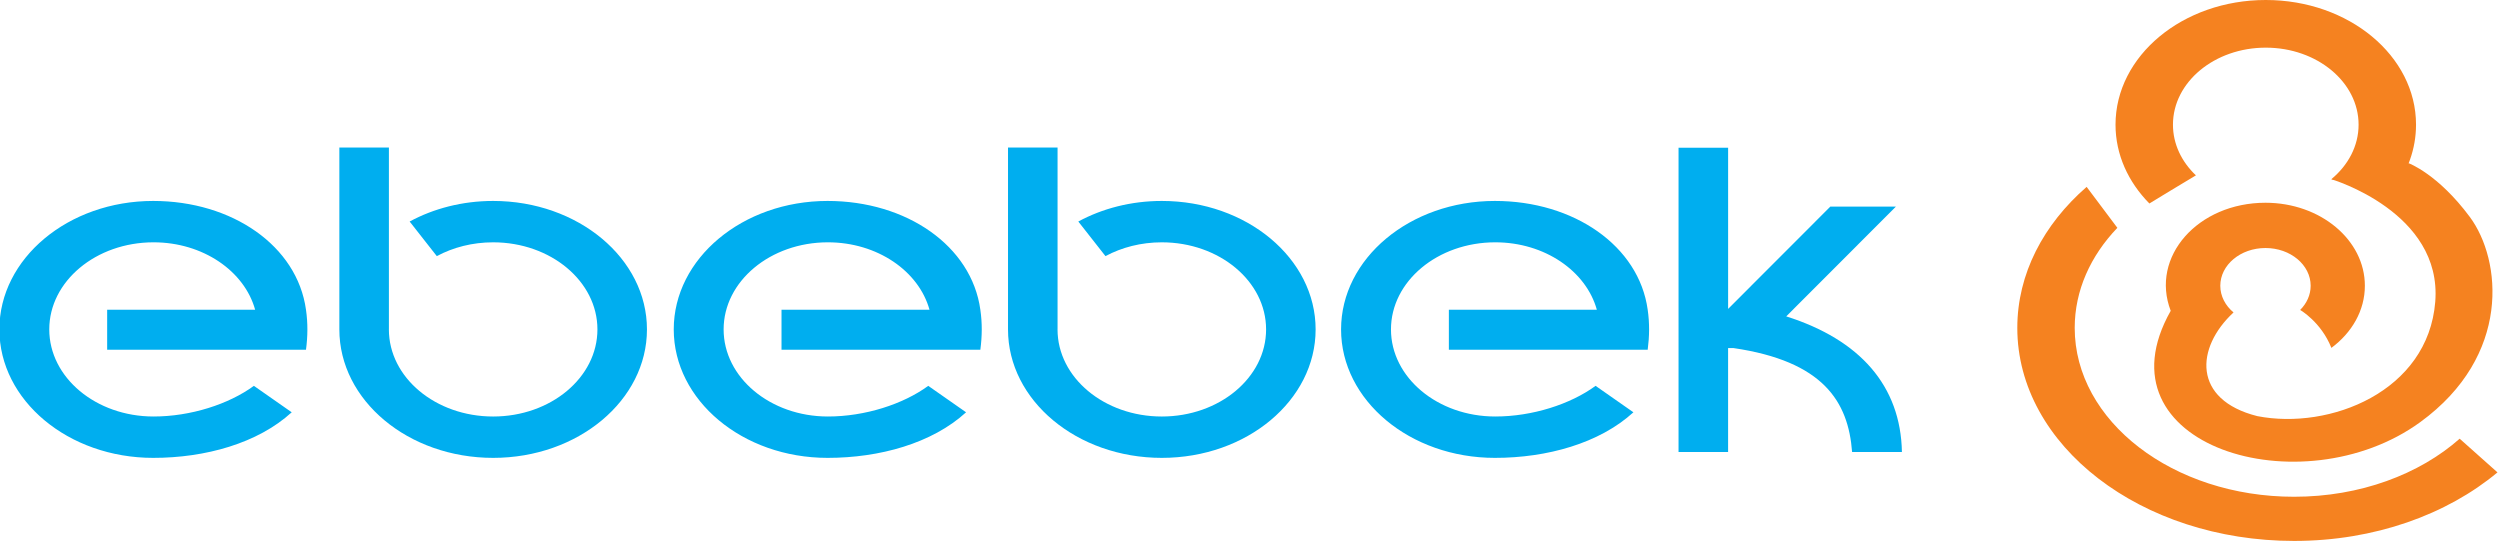 <?xml version="1.0" encoding="utf-8"?>
<!-- Generator: Adobe Illustrator 16.0.0, SVG Export Plug-In . SVG Version: 6.00 Build 0)  -->
<!DOCTYPE svg PUBLIC "-//W3C//DTD SVG 1.1//EN" "http://www.w3.org/Graphics/SVG/1.1/DTD/svg11.dtd">
<svg version="1.1" id="Layer_1" xmlns="http://www.w3.org/2000/svg" xmlns:xlink="http://www.w3.org/1999/xlink" x="0px" y="0px"
	 width="800px" height="173.096px" viewBox="-224.304 -36 800 173.096" enable-background="new -224.304 -36 800 173.096"
	 xml:space="preserve">
<g>
	<path fill="#00AEEF" d="M-175.284,28.303c12.632,0,24.149,3.589,32.864,9.734c8.715,6.146,14.625,14.849,16.033,25.083
		c0.626,4.346,0.567,8.48,0,12.805h-63.625V63.12h47.352c-3.415-12.361-16.676-21.58-32.514-21.58
		c-18.43,0-33.366,12.48-33.366,27.87c0,15.393,14.936,27.871,33.366,27.871c11.862,0,24.072-3.92,32.114-9.811l12.103,8.464
		c-10.89,9.95-27.69,14.585-44.33,14.585c-27.179,0-49.213-18.402-49.213-41.105C-224.5,46.709-202.466,28.303-175.284,28.303
		L-175.284,28.303z"/>
	<path fill="#00AEEF" d="M40.512,28.303c12.628,0,24.147,3.589,32.86,9.734C82.088,44.183,88,52.886,89.408,63.12
		c0.627,4.346,0.567,8.48,0,12.805H25.781V63.12h47.354c-3.415-12.361-16.678-21.58-32.514-21.58
		c-18.431,0-33.366,12.48-33.366,27.87c0,15.393,14.938,27.871,33.366,27.871c11.864,0,24.072-3.92,32.116-9.811l12.102,8.464
		c-10.888,9.95-27.686,14.585-44.328,14.585c-27.182,0-49.218-18.404-49.218-41.107S13.329,28.303,40.512,28.303L40.512,28.303z"/>
	<path fill="#00AEEF" d="M254.062,28.303c12.63,0,24.148,3.589,32.862,9.734c8.717,6.146,14.627,14.849,16.035,25.083
		c0.627,4.346,0.564,8.48,0,12.805h-63.627V63.12h47.352c-3.417-12.361-16.673-21.58-32.509-21.58
		c-18.433,0-33.369,12.48-33.369,27.87c0,15.393,14.937,27.871,33.369,27.871c11.858,0,24.062-3.92,32.108-9.811l12.104,8.464
		c-10.891,9.95-27.69,14.585-44.33,14.585c-27.182,0-49.218-18.404-49.218-41.107C204.846,46.709,226.88,28.303,254.062,28.303
		L254.062,28.303z"/>
	<path fill="#00AEEF" d="M-66.494,28.303c27.18,0,49.216,18.404,49.216,41.109c0,22.703-22.036,41.107-49.216,41.107
		c-27.182,0-49.218-18.404-49.218-41.107v-0.062l0,0V11.207h15.858v27.981v0.002v29.727v0.434h-0.007v0.062
		c0,15.393,14.939,27.869,33.367,27.869c18.428,0,33.367-12.477,33.367-27.869c0-15.394-14.936-27.872-33.367-27.872
		c-6.643,0-12.832,1.624-18.03,4.417l-8.693-11.072C-85.52,30.723-76.344,28.303-66.494,28.303L-66.494,28.303z"/>
	<path fill="#00AEEF" d="M147.475,28.303c27.182,0,49.22,18.404,49.22,41.109c0,22.703-22.038,41.107-49.22,41.107
		S98.259,92.115,98.259,69.412v-0.062l0,0V11.207h15.858v27.981v0.002v29.727v0.434h-0.009v0.062
		c0,15.393,14.938,27.869,33.367,27.869c18.431,0,33.371-12.477,33.371-27.869c0-15.394-14.94-27.872-33.371-27.872
		c-6.643,0-12.828,1.624-18.028,4.417l-8.693-11.072C128.447,30.723,137.622,28.303,147.475,28.303L147.475,28.303z"/>
	<path fill="#00AEEF" d="M312.828,108.644h15.859V75.373h1.65c28.744,4.193,36.809,17.055,38.03,33.271h15.942
		c-0.396-21.157-13.406-35.931-37.021-43.401l35.102-35.139h-20.985l-32.711,32.746V11.272h-15.863L312.828,108.644L312.828,108.644
		z"/>
	<path fill="#F58220" d="M453.251,36.906c-8.58,8.961-13.649,20.033-13.649,32.018c0,29.843,31.432,54.037,70.208,54.037
		c21.146,0,40.109-7.197,52.981-18.577l12.099,10.781c-16.183,13.485-39.345,21.932-65.075,21.932
		c-48.926,0-88.581-30.521-88.581-68.173c0-17.306,8.38-33.103,22.186-45.125L453.251,36.906L453.251,36.906z"/>
	<path fill="#F58220" d="M500.745-36c26.554,0,48.08,17.858,48.08,39.894c0,7.775-2.69,15.033-7.322,21.165l-19.79-3.711l0,0
		c5.395-4.463,8.731-10.635,8.731-17.454c0-13.611-13.295-24.645-29.699-24.645c-16.399,0-29.702,11.033-29.702,24.645
		c0,6.212,2.776,11.887,7.346,16.223c-4.598,2.758-11.796,7.089-14.893,8.997c-6.771-6.874-10.834-15.652-10.834-25.22
		C452.665-18.141,474.198-36,500.745-36L500.745-36z"/>
	<path fill="#F58220" d="M470.323,63.463c-24.486,43.26,41.994,63.176,79.858,35.615c29.197-21.252,26.068-51.909,15.849-65.67
		c-10.214-13.76-19.554-17.174-19.554-17.174l-24.763,5.112c0,0,35.559,10.493,33.262,39.235
		c-2.292,28.74-33.786,41.107-56.931,36.58c-20.786-5.229-19.83-21.871-7.621-33.179c-2.612-2.187-4.233-5.205-4.233-8.54
		c0-6.669,6.474-12.078,14.458-12.078c7.988,0,14.459,5.409,14.459,12.078c0,2.949-1.267,5.648-3.364,7.748l0,0
		c0,0,6.682,3.798,9.998,12.132c6.573-4.867,10.712-11.969,10.712-19.88c0-14.672-14.236-26.564-31.8-26.564
		C479.009,28.88,463.696,46.174,470.323,63.463L470.323,63.463L470.323,63.463z"/>
</g>
</svg>
